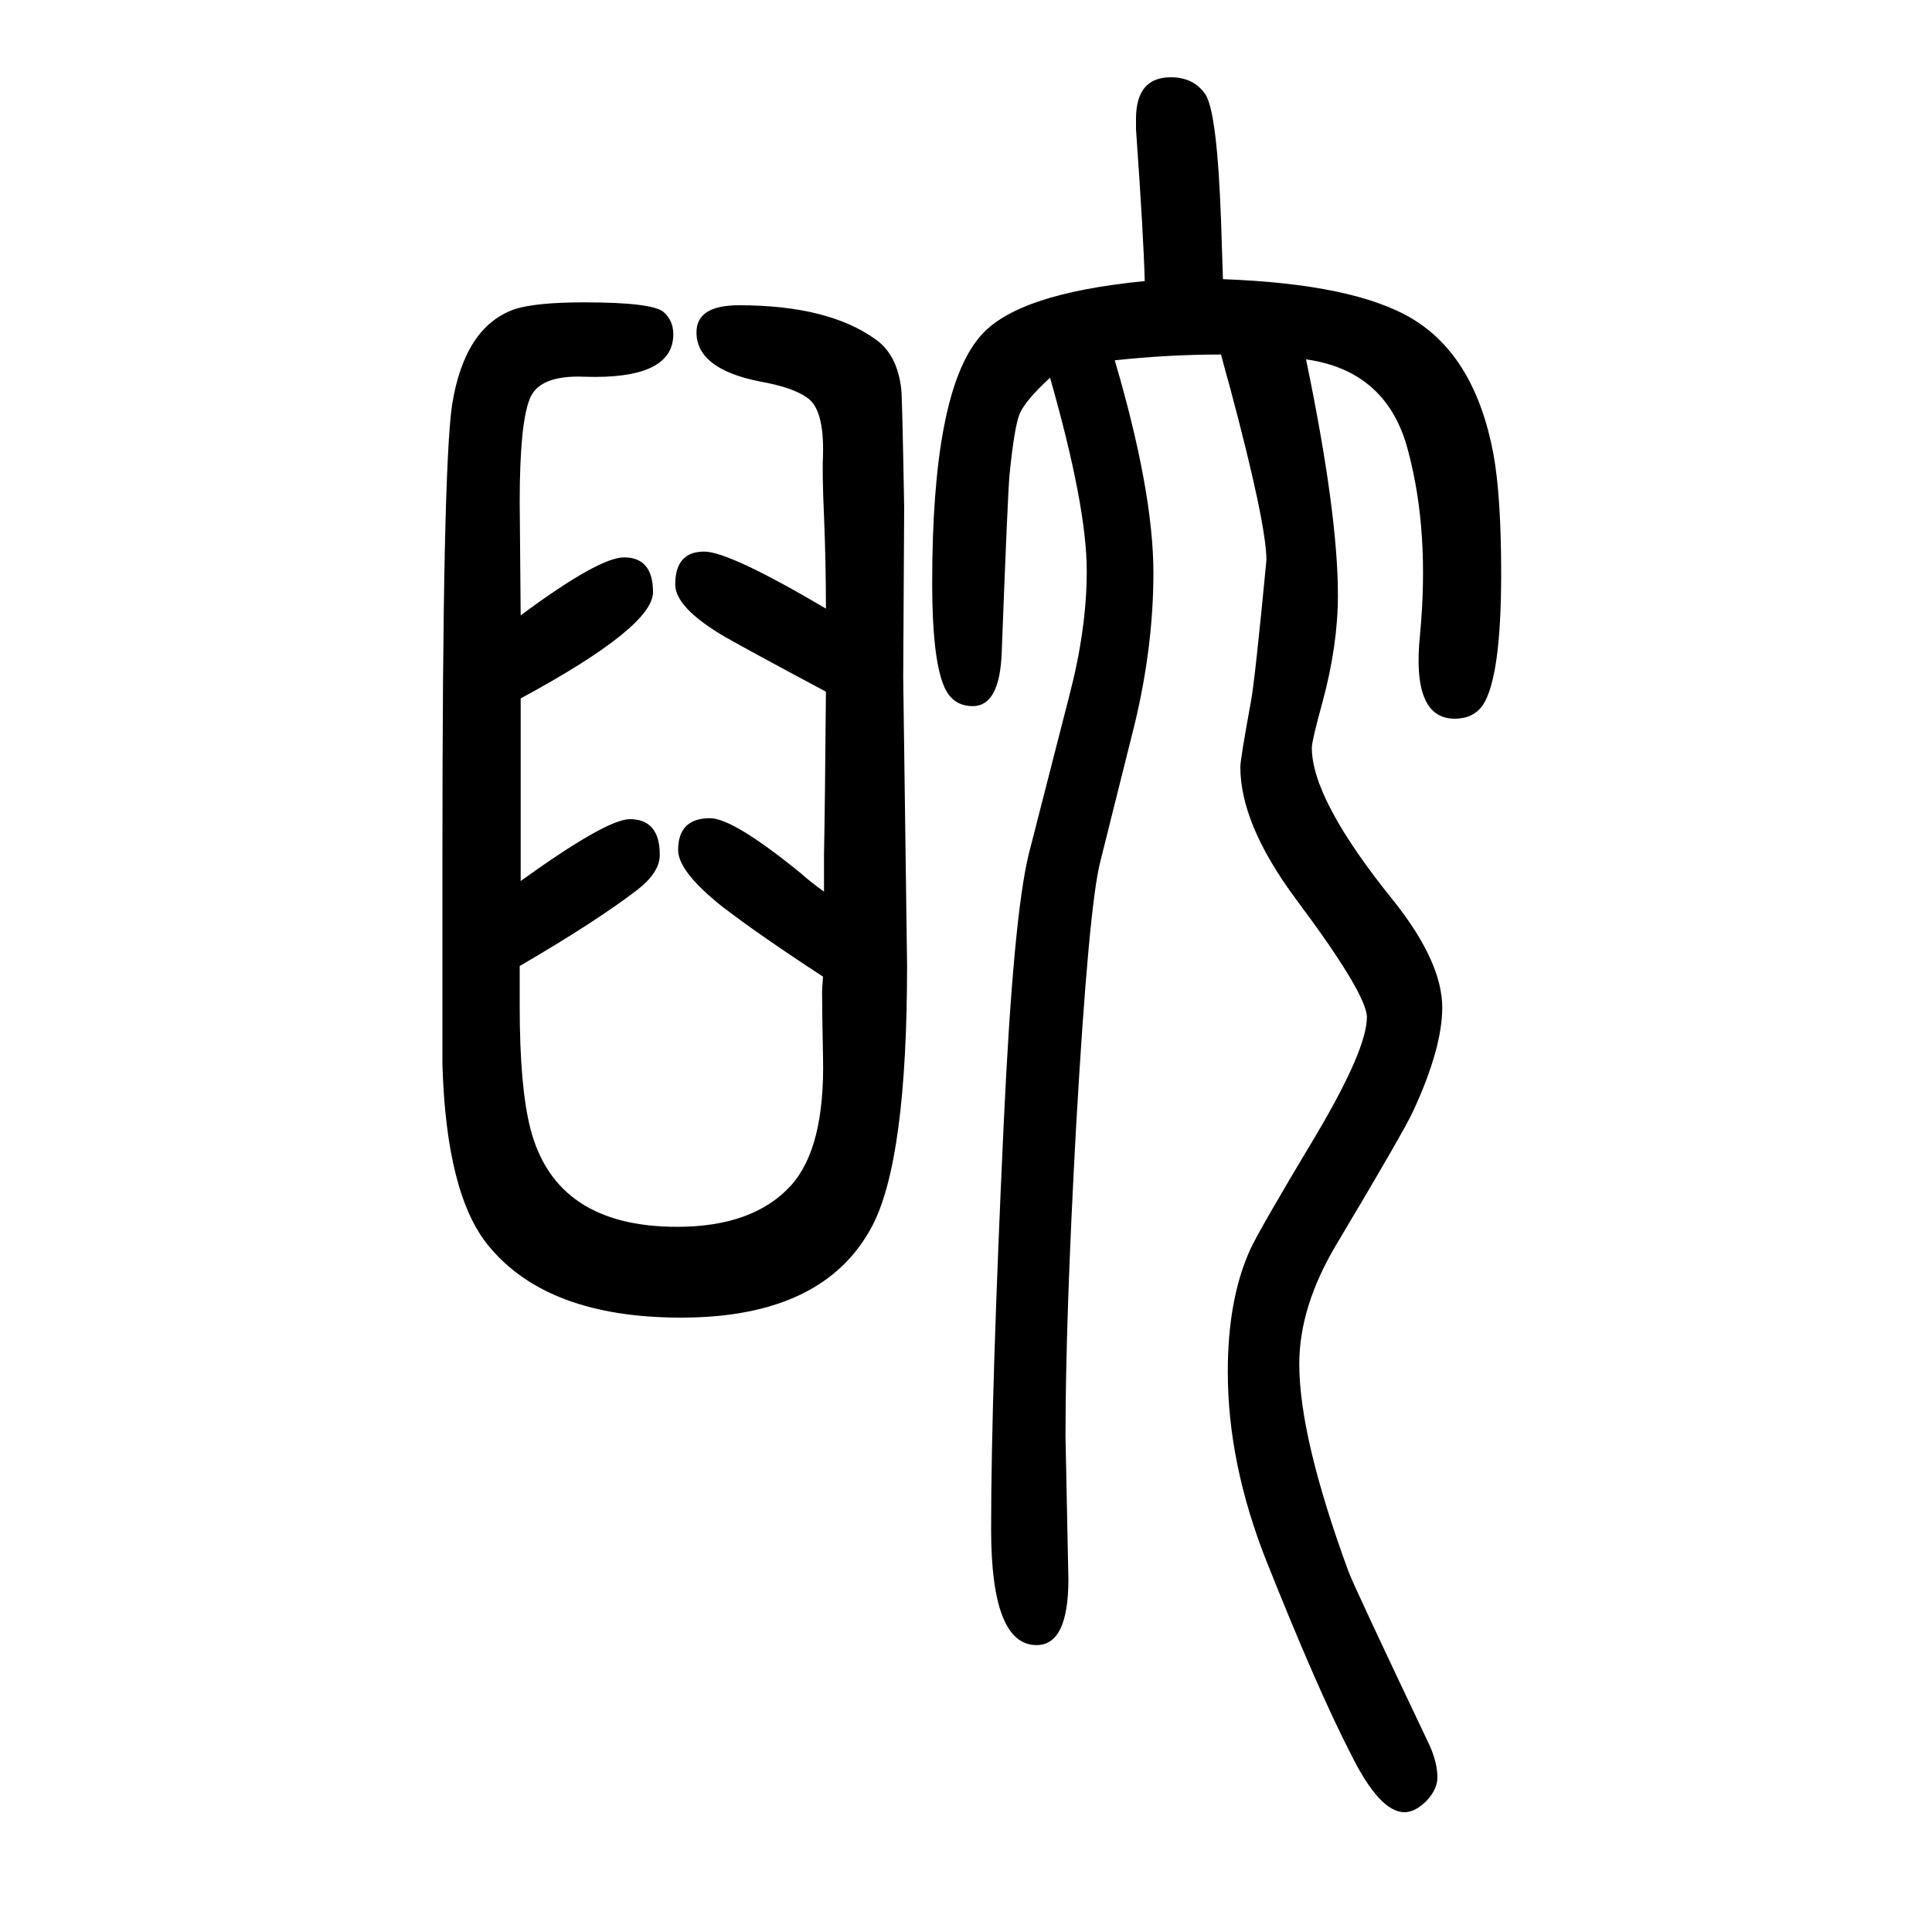 <svg xmlns="http://www.w3.org/2000/svg" xmlns:xlink="http://www.w3.org/1999/xlink" height="100" width="100" version="1.1"><path d="M539 738q89 64 113 64q31 0 31 -37q0 -18 -23 -36q-43 -33 -122 -79v-42q0 -83 11 -126q26 -102 152 -102q79 0 118 43q35 39 33 132q-1 48 -1 69q0 2 1 15q-66 43 -105 73q-45 36 -45 58q0 33 33 33q24 0 94 -57q10 -9 24 -19v38q1 48 2 169q-75 40 -105 57
q-51 30 -51 54q0 34 30 34q26 0 126 -59q0 48 -2 96q-2 45 -1 64q1 46 -16 58q-15 11 -49 17q-66 13 -66 51q0 28 44 28q92 0 141 -35q23 -16 27 -52q1 -9 3 -122l-1 -176l4 -298q0 -201 -36 -270q-50 -95 -198 -95q-138 0 -199 74q-44 53 -48 188v219q0 396 10 464
q13 81 65 99q22 7 72 7q70 0 82 -10q10 -9 10 -23q0 -47 -92 -44q-48 2 -57 -24q-10 -26 -10 -106q0 -8 1 -117q81 60 107 60q30 0 30 -36t-137 -110v-62v-57v-70zM1352 1278q33 -159 33 -244q0 -52 -16 -111q-11 -40 -11 -47q0 -54 85 -159q50 -63 50 -110q0 -42 -30 -107
q-9 -20 -80 -139q-38 -64 -38 -123q0 -76 51 -215q6 -16 84 -180q8 -18 8 -33q0 -12 -11 -24q-12 -12 -23 -12q-26 0 -56 61q-34 66 -87 199q-40 101 -40 196q0 75 23 126q9 20 69 120q52 88 52 121q0 24 -74 123q-57 77 -57 136q0 8 11 68q4 21 16 146q0 38 -38 180
q-4 14 -9 33q-55 0 -110 -6q40 -136 40 -220q0 -75 -19 -155l-36 -144q-12 -47 -25 -274q-11 -200 -11 -321l3 -148q0 -68 -33 -68q-47 0 -47 120q0 139 13 419q10 215 26 280l42 164q18 69 18 129q0 67 -38 200q-26 -24 -31.5 -37.5t-10.5 -63.5q-2 -24 -8 -183
q-2 -56 -30 -56q-16 0 -25 12q-17 23 -17 116q0 196 49 254q37 45 171 58q-1 44 -9 157v11q0 43 36 43q24 0 36 -18q12 -19 16 -130l2 -61q136 -5 196 -41q65 -39 84 -140q8 -44 8 -124q0 -107 -19 -136q-10 -14 -29 -14q-45 0 -36 87q10 106 -12 189q-21 84 -106 96z" style="" transform="scale(0.05 -0.05) translate(0 -1650)"/></svg>